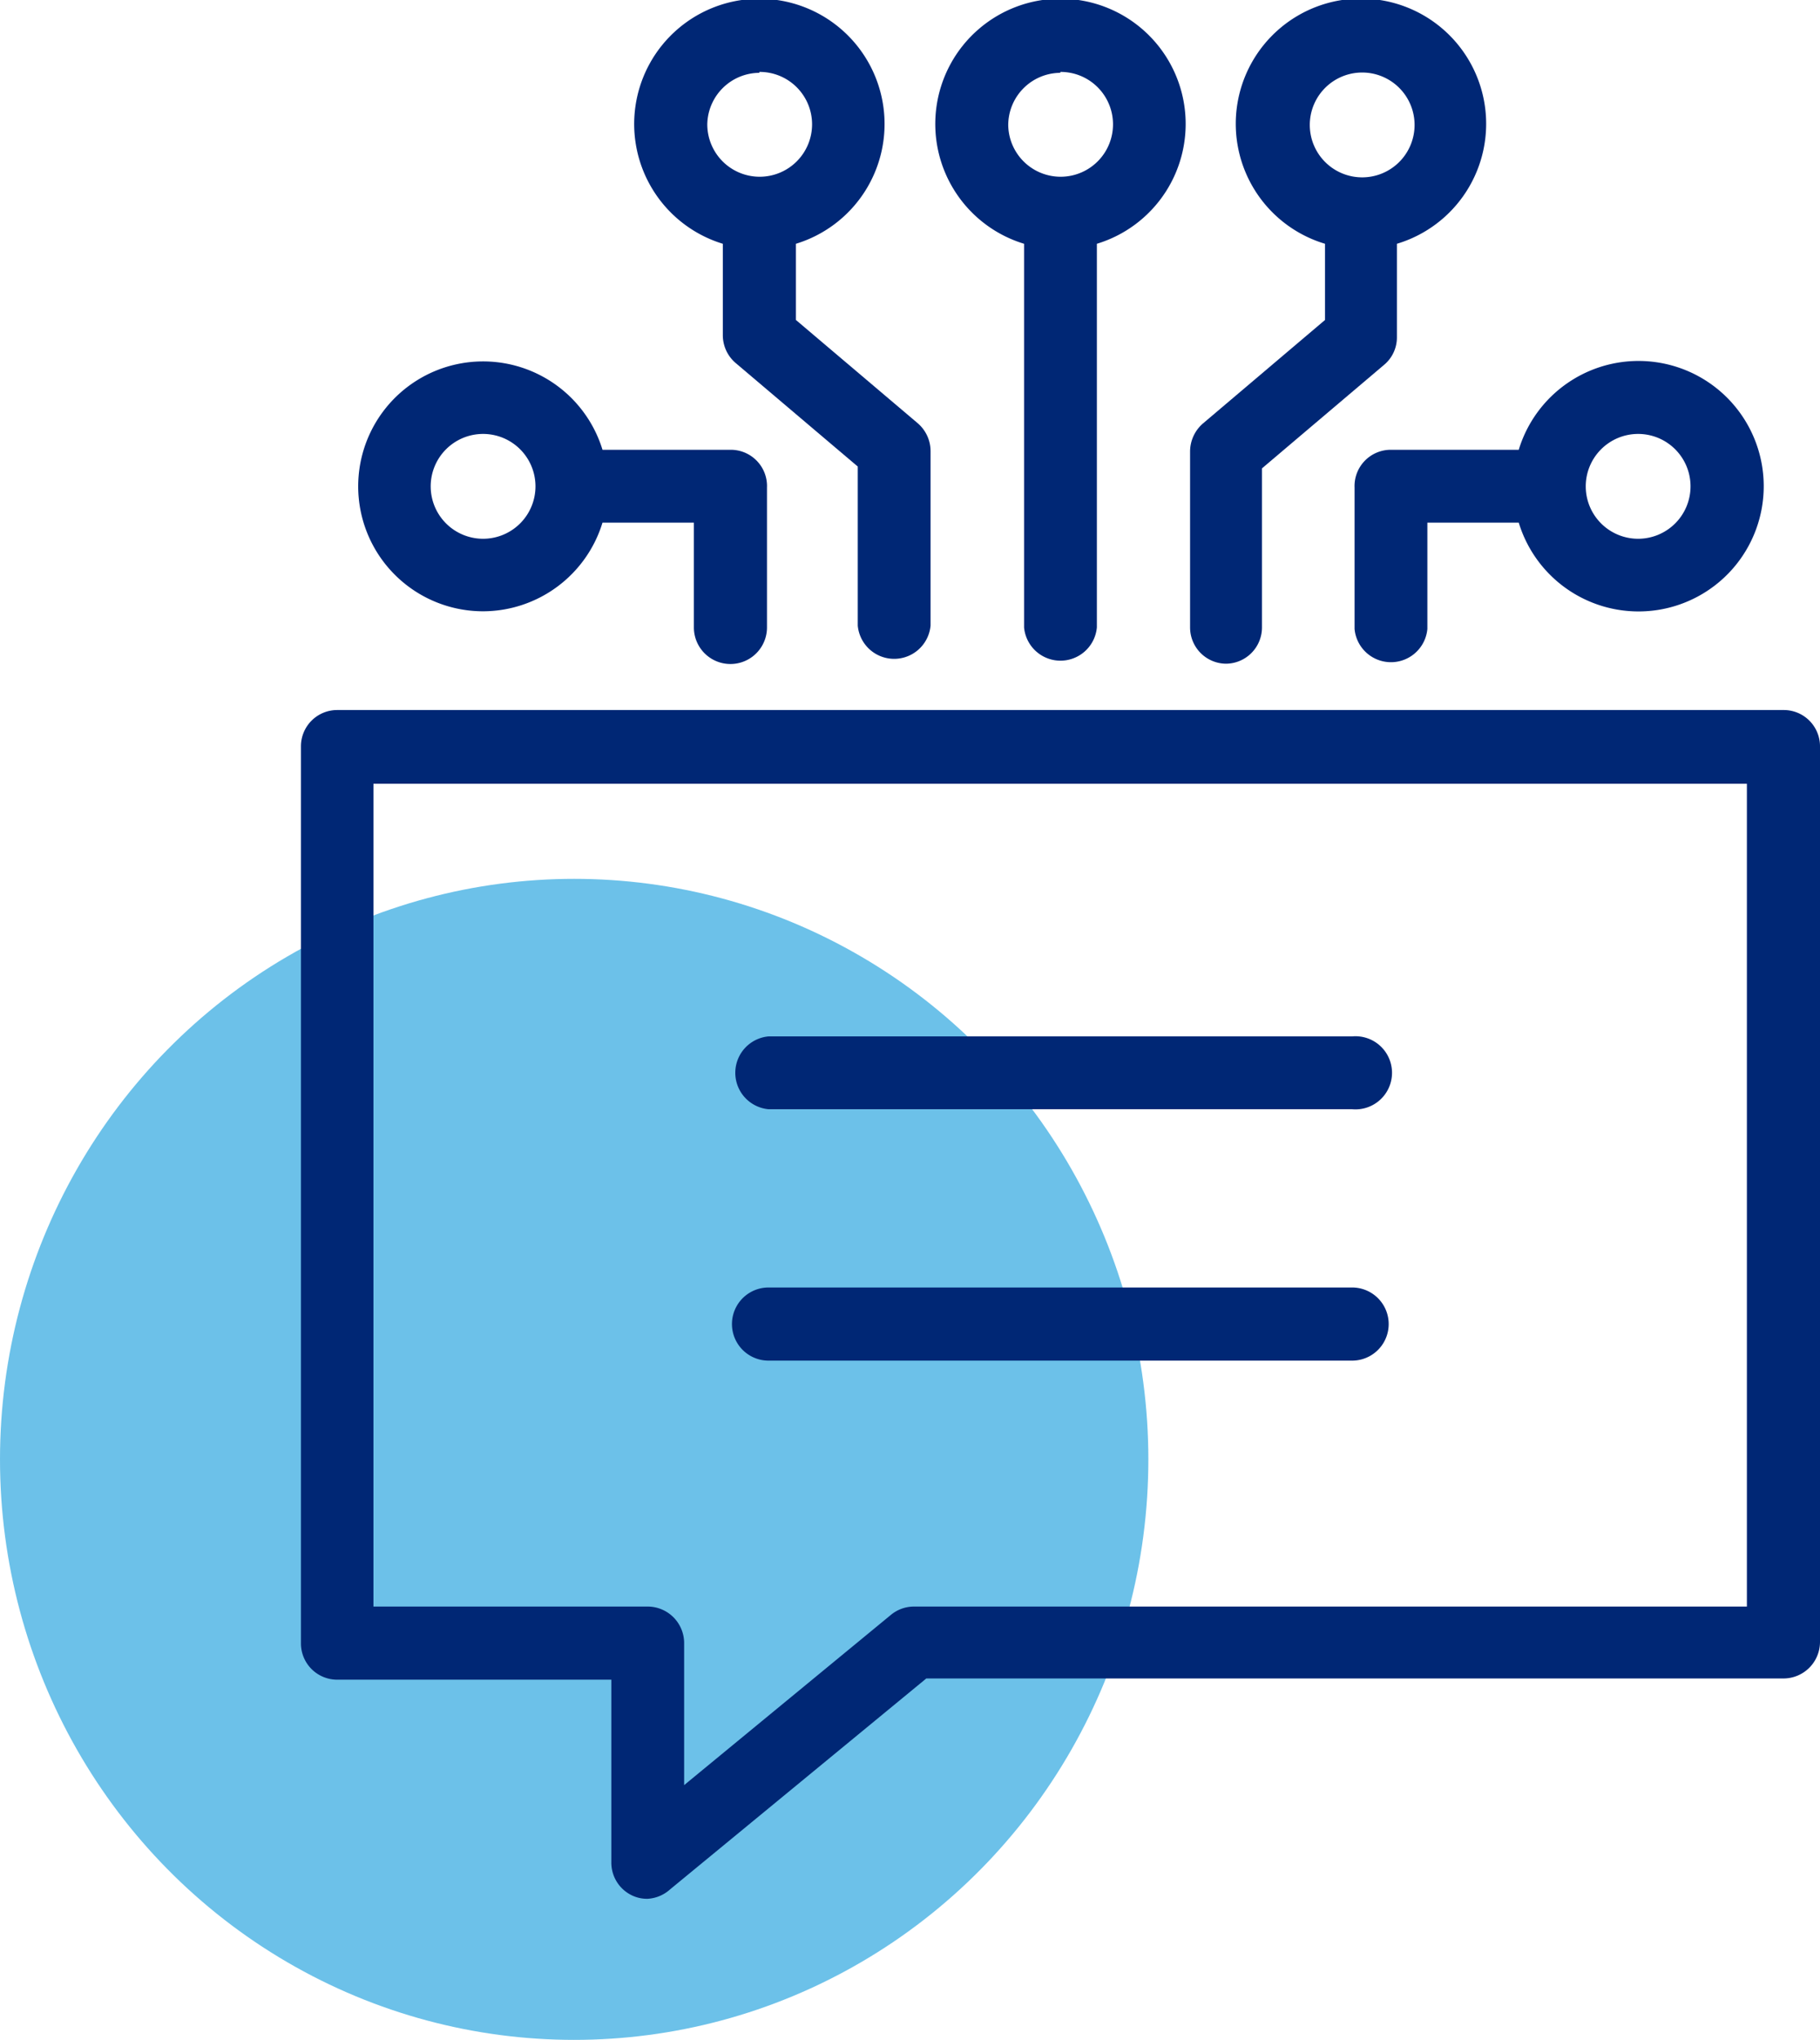 <svg xmlns="http://www.w3.org/2000/svg" viewBox="0 0 59.75 66.94"><defs><style>.cls-1{fill:#2ea7e0;opacity:0.7;}.cls-2{fill:#002775;}</style></defs><g id="图层_2" data-name="图层 2"><g id="图层_1-2" data-name="图层 1"><ellipse class="cls-1" cx="18.85" cy="47.89" rx="18.85" ry="19.05"/><path class="cls-2" d="M33.62,8V20.59a1.2,1.2,0,0,0,2.39,0V8a4.11,4.11,0,1,0-2.39,0Zm1.19-5.64A1.72,1.72,0,1,1,33.1,4.11,1.72,1.72,0,0,1,34.81,2.39Z"/><path class="cls-2" d="M45.66,14.76A1.19,1.19,0,0,0,44.47,16v4.64a1.2,1.2,0,0,0,2.39,0V17.15h3a4.11,4.11,0,1,0,0-2.39Zm8.11-.52A1.72,1.72,0,1,1,52.06,16,1.72,1.72,0,0,1,53.77,14.24Z"/><path class="cls-2" d="M40.24,21.78a1.19,1.19,0,0,0,1.19-1.19V15.37l4-3.39a1.17,1.17,0,0,0,.43-.92V8A4.11,4.11,0,1,0,43.5,8V10.5l-4,3.39a1.22,1.22,0,0,0-.43.92v5.78A1.19,1.19,0,0,0,40.24,21.78ZM43,4.11a1.72,1.72,0,1,1,1.71,1.71A1.72,1.72,0,0,1,43,4.11Z"/><path class="cls-2" d="M15.85,20.06a4.11,4.11,0,0,0,3.93-2.91h3v3.44a1.2,1.2,0,0,0,2.4,0V16A1.19,1.19,0,0,0,24,14.76H19.78a4.1,4.1,0,1,0-3.93,5.3Zm0-5.82A1.72,1.72,0,1,1,14.14,16,1.72,1.72,0,0,1,15.85,14.24Z"/><path class="cls-2" d="M23.73,8v3a1.2,1.2,0,0,0,.43.92l4,3.39v5.22a1.2,1.2,0,0,0,2.39,0V14.81a1.21,1.21,0,0,0-.42-.92l-4-3.39V8a4.11,4.11,0,1,0-2.4,0Zm1.2-5.64a1.72,1.72,0,1,1-1.71,1.72A1.72,1.72,0,0,1,24.93,2.39Z"/><path class="cls-2" d="M58.55,23.3H11.07a1.19,1.19,0,0,0-1.19,1.19V53.92a1.19,1.19,0,0,0,1.19,1.2h9v6a1.19,1.19,0,0,0,.68,1.08,1.14,1.14,0,0,0,.51.11A1.2,1.2,0,0,0,22,62l8.41-6.92H58.55a1.2,1.2,0,0,0,1.2-1.2V24.49A1.19,1.19,0,0,0,58.55,23.3Zm-1.2,29.42H30a1.19,1.19,0,0,0-.76.28l-6.78,5.58V53.92a1.2,1.2,0,0,0-1.2-1.2h-9v-27H57.35Z"/><path class="cls-2" d="M25.23,36.4H44.39a1.2,1.2,0,1,0,0-2.39H25.23a1.2,1.2,0,0,0,0,2.39Z"/><path class="cls-2" d="M25.23,44.65H44.39a1.2,1.2,0,1,0,0-2.4H25.23a1.2,1.2,0,0,0,0,2.4Z"/></g></g></svg>